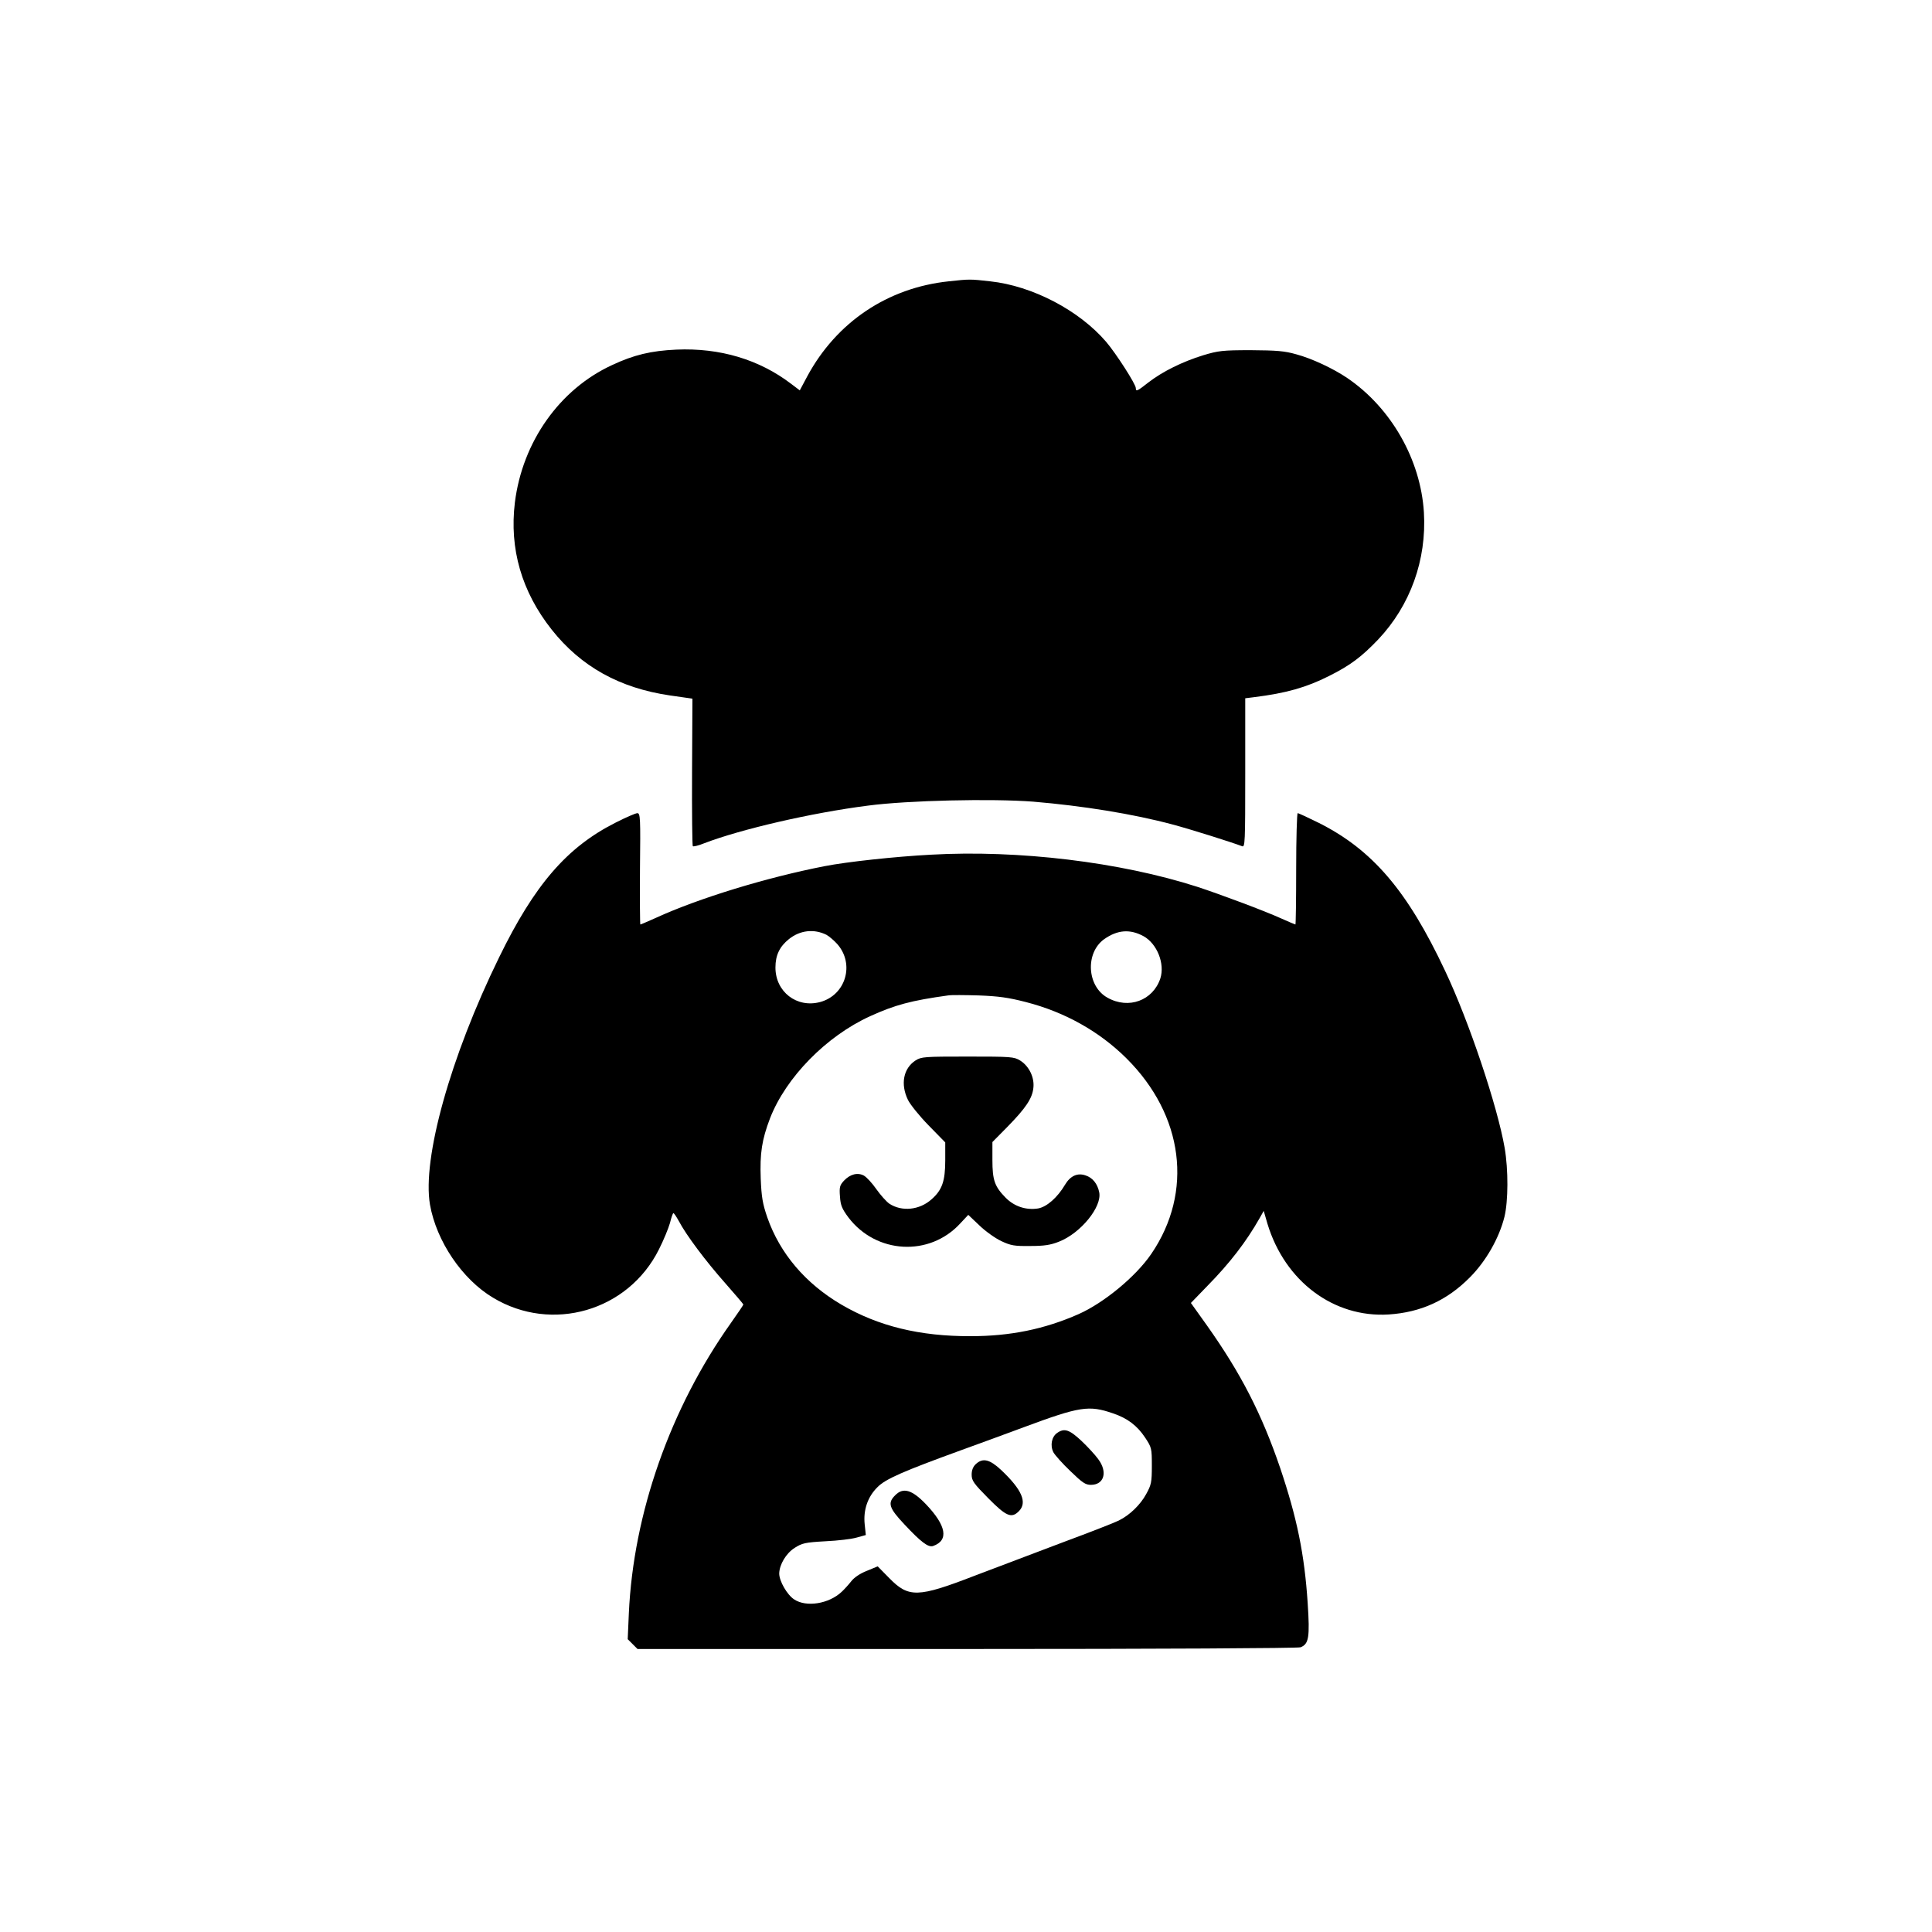 <?xml version="1.0" standalone="no"?>
<!DOCTYPE svg PUBLIC "-//W3C//DTD SVG 20010904//EN"
 "http://www.w3.org/TR/2001/REC-SVG-20010904/DTD/svg10.dtd">
<svg version="1.0" xmlns="http://www.w3.org/2000/svg"
 width="1024pt" height="1024pt" viewBox="0 0 1024 1024"
 preserveAspectRatio="xMidYMid meet">

<g transform="translate(0,1024) scale(0.1,-0.1)"
fill="#000000" stroke="none">
<path d="M5029 8749 c-324 -34 -595 -216 -750 -503 l-40 -75 -45 34 c-170 130
-379 192 -609 182 -134 -6 -226 -28 -341 -82 -278 -128 -475 -407 -515 -728
-30 -246 36 -473 195 -674 155 -196 360 -310 627 -349 l119 -17 -2 -388 c-1
-214 1 -391 4 -394 3 -3 30 3 59 15 195 75 571 162 869 200 211 28 659 38 877
21 262 -22 529 -65 738 -121 94 -25 313 -94 368 -115 16 -7 17 16 17 388 l0
396 48 6 c168 21 275 51 396 112 114 57 173 102 261 194 170 180 257 422 242
673 -17 280 -174 555 -407 713 -74 50 -187 103 -269 125 -63 18 -104 21 -241
22 -151 0 -173 -3 -253 -27 -110 -34 -215 -86 -289 -143 -61 -48 -68 -51 -68
-31 0 21 -105 184 -157 245 -143 167 -391 297 -615 321 -106 12 -109 12 -219
0z"/>
<path d="M3263 5880 c-258 -130 -430 -329 -618 -715 -258 -527 -408 -1066
-366 -1310 34 -193 170 -395 334 -493 312 -188 716 -71 879 255 25 49 51 113
59 141 7 29 15 52 18 52 4 0 16 -19 29 -42 38 -73 143 -213 245 -328 53 -60
97 -112 97 -114 0 -3 -30 -47 -66 -98 -321 -452 -517 -1009 -541 -1539 l-6
-137 26 -26 26 -26 1745 0 c1032 0 1755 4 1769 9 44 17 50 52 38 234 -17 260
-57 453 -146 717 -98 287 -208 501 -388 755 l-85 119 88 91 c118 120 205 233
276 358 l22 39 20 -69 c93 -305 351 -498 642 -480 170 11 309 74 430 196 86
86 156 209 184 322 20 83 21 248 1 365 -38 220 -189 671 -316 939 -199 423
-384 640 -668 783 -57 28 -108 52 -113 52 -4 0 -8 -133 -8 -295 0 -162 -2
-295 -4 -295 -2 0 -35 14 -73 31 -90 41 -323 128 -448 169 -408 131 -946 196
-1410 170 -191 -10 -448 -38 -565 -61 -307 -60 -665 -169 -894 -274 -43 -19
-79 -35 -82 -35 -2 0 -3 133 -2 295 3 269 2 295 -14 295 -9 0 -60 -22 -115
-50z m1118 -595 c14 -8 40 -30 57 -49 93 -106 45 -270 -91 -307 -124 -33 -237
54 -237 183 0 65 22 111 72 151 59 47 133 55 199 22z m1680 -7 c72 -40 114
-146 89 -224 -39 -117 -168 -165 -280 -102 -109 60 -119 237 -18 310 71 50
137 55 209 16z m-624 -349 c207 -53 390 -156 533 -298 304 -302 356 -709 132
-1037 -81 -119 -250 -259 -385 -319 -181 -80 -363 -117 -572 -117 -270 -1
-490 53 -685 167 -191 112 -326 271 -393 462 -25 73 -31 108 -35 206 -5 134 6
206 49 319 84 217 298 436 531 542 132 60 218 83 413 110 17 3 90 2 162 0 105
-4 157 -11 250 -35z m462 -2180 c77 -26 128 -65 170 -128 35 -53 36 -57 36
-150 0 -88 -3 -101 -30 -150 -31 -57 -88 -112 -145 -140 -19 -10 -152 -62
-295 -115 -143 -54 -354 -134 -470 -178 -300 -116 -349 -117 -451 -13 l-62 63
-58 -24 c-36 -14 -68 -36 -83 -56 -14 -18 -37 -43 -50 -55 -68 -64 -188 -83
-252 -40 -37 24 -79 97 -79 137 1 47 36 107 82 136 39 25 55 29 163 35 66 3
141 12 167 20 l47 13 -6 57 c-8 76 16 146 68 197 42 43 136 84 444 196 83 30
231 84 330 121 299 111 346 118 474 74z"/>
<path d="M4852 4619 c-64 -42 -80 -125 -40 -208 12 -25 61 -86 110 -136 l88
-90 0 -95 c0 -111 -17 -158 -73 -207 -64 -57 -157 -66 -223 -23 -16 11 -47 46
-69 77 -22 32 -52 64 -66 72 -33 18 -73 8 -106 -27 -22 -24 -25 -34 -21 -84 3
-47 11 -65 45 -111 147 -193 429 -209 592 -32 l43 46 59 -56 c32 -31 84 -68
116 -83 51 -24 70 -27 153 -26 74 0 108 5 153 23 115 45 229 185 213 262 -9
45 -35 77 -72 89 -43 15 -81 -2 -109 -49 -40 -68 -97 -118 -143 -126 -63 -10
-125 10 -171 56 -59 60 -71 93 -71 201 l0 95 78 79 c99 101 133 152 139 207 7
56 -23 117 -70 146 -32 20 -48 21 -278 21 -231 0 -246 -1 -277 -21z"/>
<path d="M5603 2645 c-29 -20 -38 -66 -20 -102 8 -15 49 -61 90 -100 64 -62
80 -73 109 -73 70 0 90 68 39 136 -15 21 -55 65 -89 97 -64 60 -91 69 -129 42z"/>
<path d="M5172 2480 c-15 -14 -22 -33 -22 -56 0 -32 11 -47 88 -125 95 -96
123 -108 162 -69 46 46 17 114 -93 218 -62 58 -98 66 -135 32z"/>
<path d="M4745 2315 c-42 -41 -33 -68 48 -154 89 -95 127 -124 153 -115 84 30
70 108 -39 222 -73 76 -120 90 -162 47z"/>
</g>
</svg>
